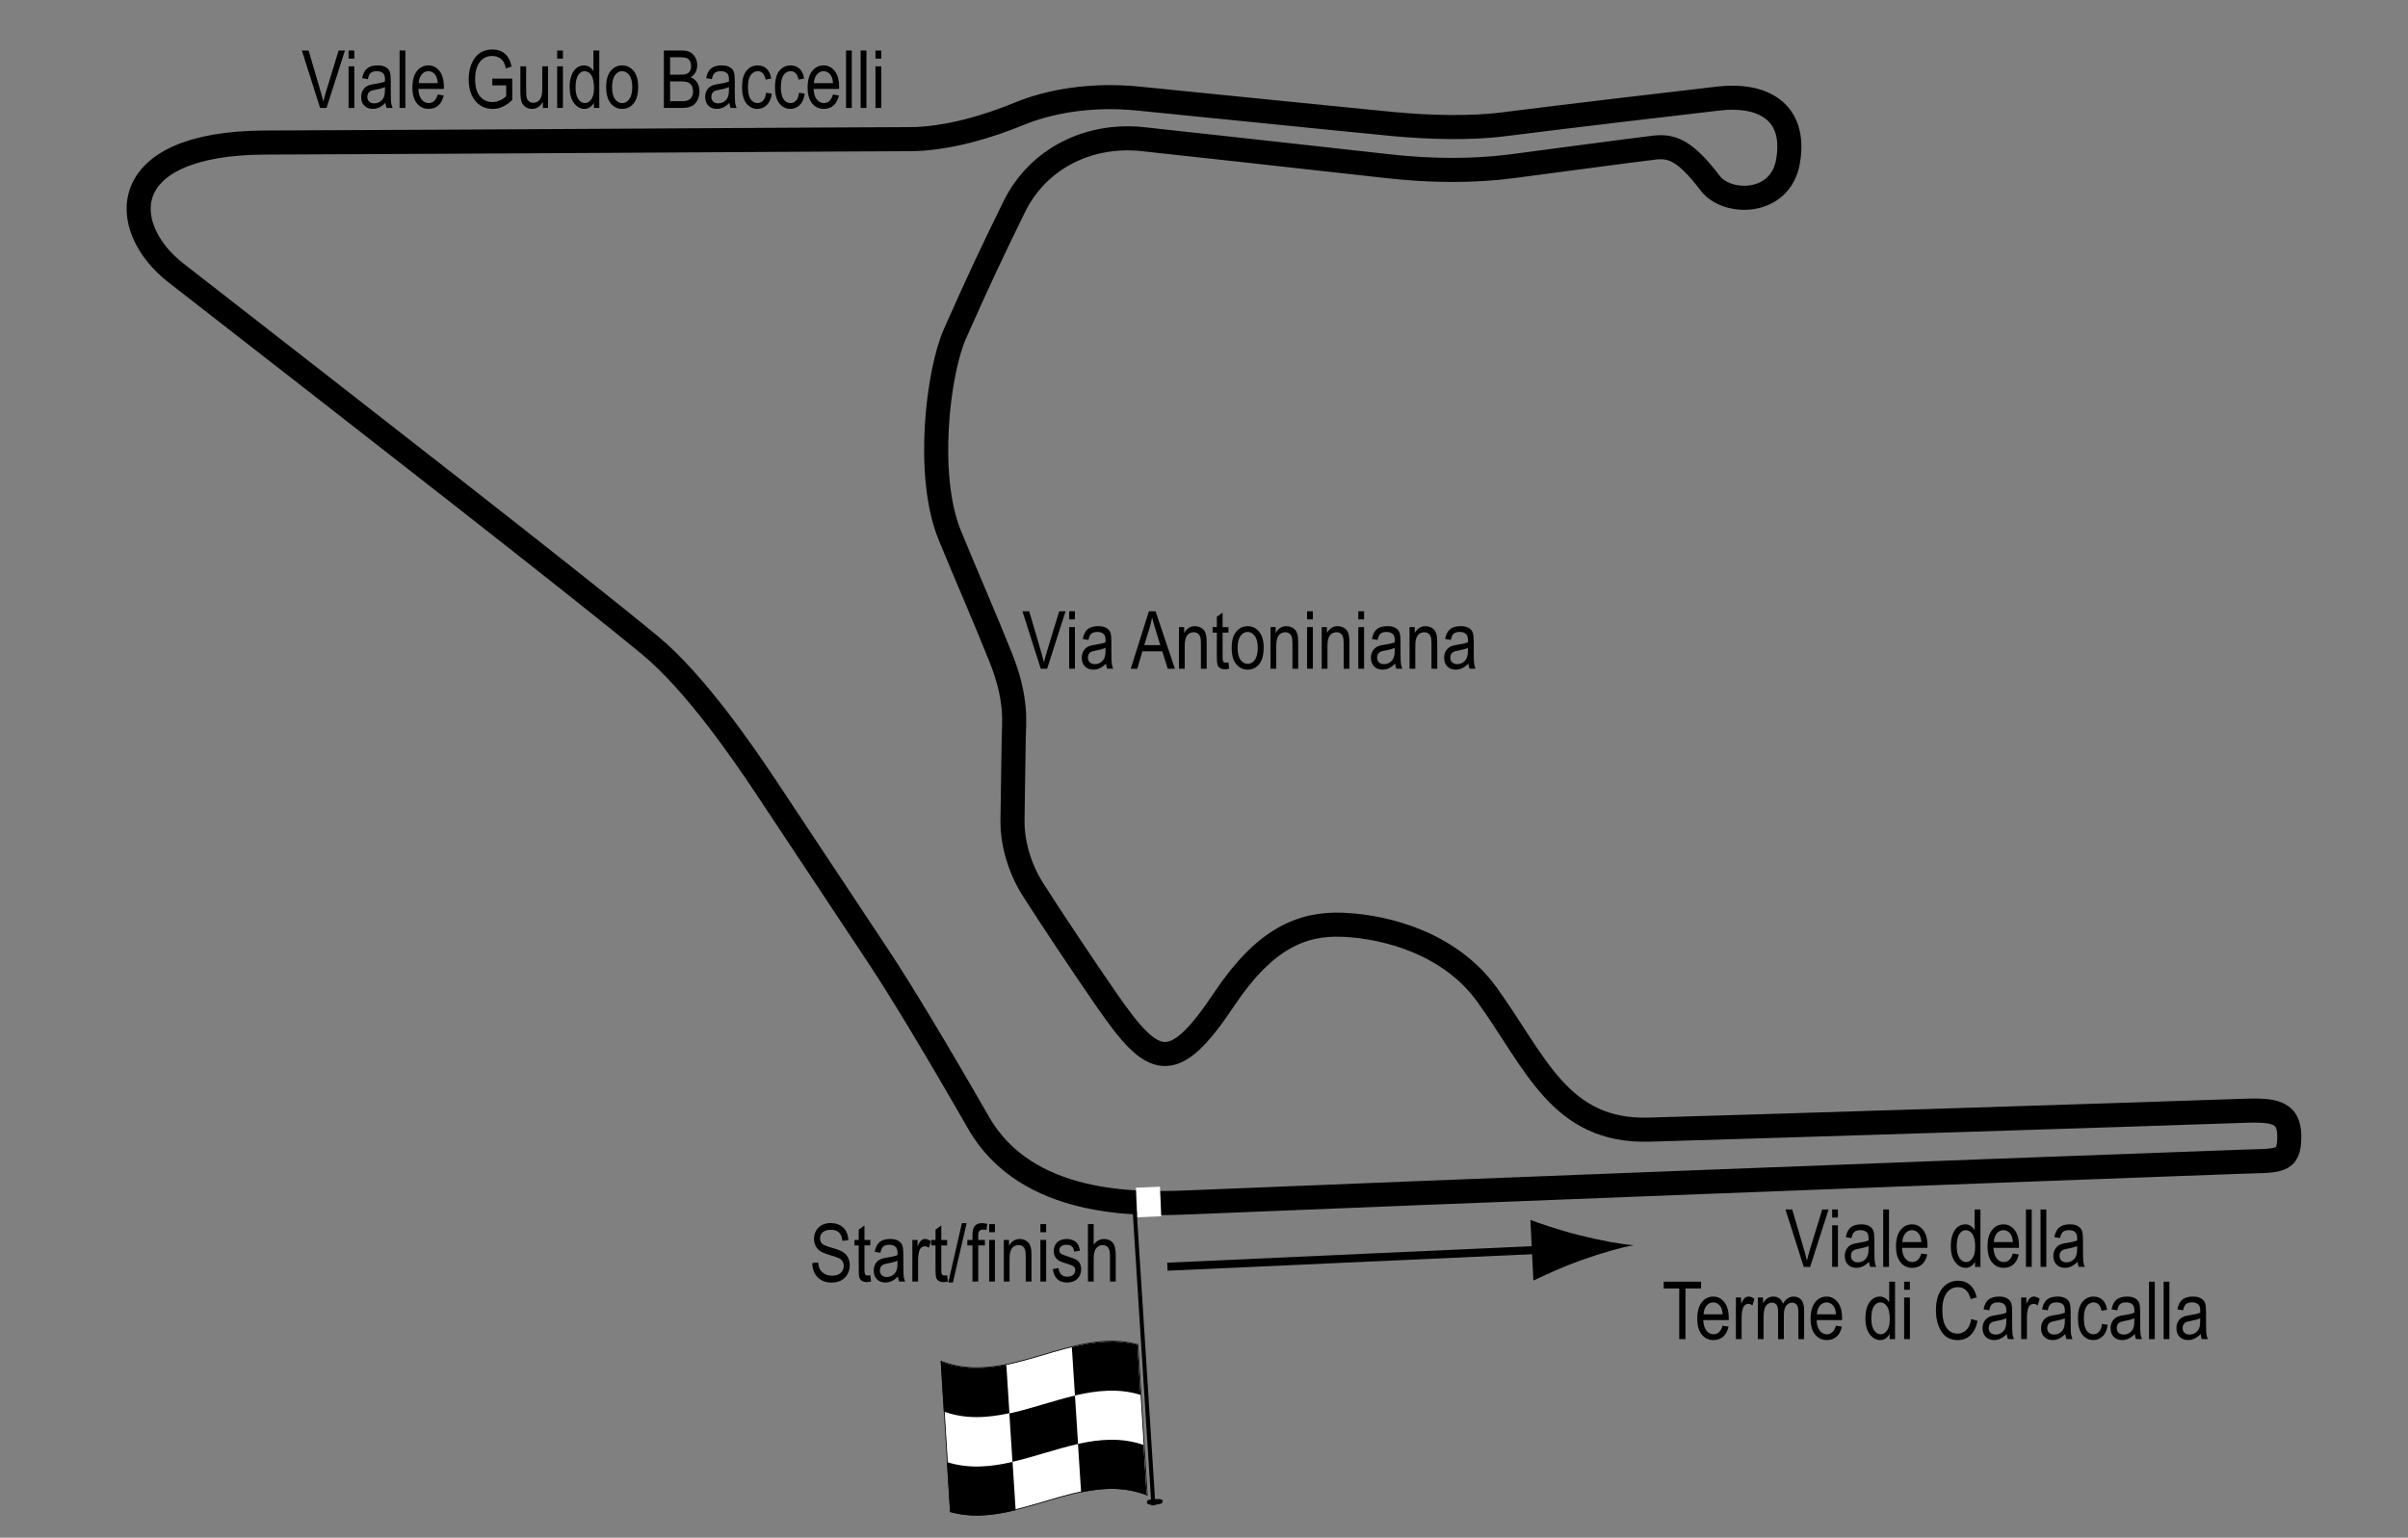 <?xml version="1.0" encoding="UTF-8"?> <!-- Generator: Adobe Illustrator 14.0.0, SVG Export Plug-In . SVG Version: 6.00 Build 43363) --> <svg xmlns="http://www.w3.org/2000/svg" xmlns:xlink="http://www.w3.org/1999/xlink" version="1.1" x="0px" y="0px" width="300px" height="191.602px" viewBox="0 0 300 191.602" xml:space="preserve"><rect x="0" y="0" width="300" height="191.602" fill="#808080" stroke="none"/> <g id="Circuit"> <path fill="none" stroke="#000000" stroke-width="3" d="M33.103,17.761c24.382-0.082,75.316-0.422,80.169-0.422 s10.126-1.688,13.713-3.165s8.756-2.493,14.768-1.898c12.295,1.216,21.232,2.153,31.646,3.165 c4.488,0.436,9.787,0.577,13.899,0.051c8.313-1.063,22.511-2.714,26.817-3.216c5.12-0.597,9.745,1.341,8.65,7.806 c-0.936,5.527-7.616,5.502-9.705,2.743c-3.138-4.145-4.825-4.679-6.962-4.43c-2.988,0.348-12.869,1.688-17.722,2.32 s-10.092,0.595-15.4,0c-8.116-0.91-26.364-2.925-30.591-3.375c-6.775-0.722-13.082,2.419-16.034,8.439 c-2.679,5.464-4.429,9.151-7.384,15.823c-2.113,4.771-3.677,17.701-0.633,25.105c2.275,5.536,4.213,9.911,6.329,15.19 c2.114,5.273,1.658,8.185,1.634,10.096c-0.063,4.938-0.125,6.813-0.157,10.369c-0.021,2.32,0.71,5.565,2.531,8.438 c2.063,3.255,6.563,10.005,9.283,13.924c5.738,8.269,8.143,9.413,14.558-0.211c5.063-7.595,9.704-9.494,14.768-9.283 c5.83,0.243,13.499,2.535,17.933,8.65c6.118,8.438,9.076,17.201,20.253,16.877c14.557-0.422,63.145-1.952,73.207-2.32 c4.216-0.154,6.54-0.211,6.54,3.165s-1.264,2.98-6.329,3.164c-37.211,1.352-98.648,3.727-131.013,5.063 c-6.135,0.253-19.955,0.543-25.95-9.916c-5.436-9.483-9.854-16.774-12.447-20.675c-2.864-4.309-11.426-17.246-14.135-21.308 c-2.599-3.897-8.681-12.831-14.346-17.511c-9.705-8.017-35.232-27.848-59.072-46.413C14.719,28.397,14.11,17.824,33.103,17.761z"></path> </g> <g id="Startline"> <line fill="none" stroke="#FFFFFF" stroke-width="3" x1="143.018" y1="147.93" x2="143.172" y2="151.617"></line> </g> <g id="Flag"> <g> <g> <path fill="#FFFFFF" stroke="#000000" stroke-width="0.1" d="M117.254,169.614c8.171,3.226,16.342-4.328,24.513-2.073 c0.387,6.225,0.773,12.471,1.16,18.742c-8.171-3.231-16.343,4.322-24.515,2.067C118.026,182.127,117.64,175.882,117.254,169.614z "></path> <path d="M134.3,179.915c2.724-0.604,5.448-0.814,8.172,0.13c0.129,2.085,0.258,4.172,0.388,6.262 c-2.724-1.057-5.448-0.922-8.172-0.358C134.558,183.936,134.429,181.925,134.3,179.915z"></path> <path d="M133.535,167.858c2.724-0.671,5.448-1.02,8.172-0.283c0.128,2.073,0.257,4.149,0.386,6.229 c-2.724-0.841-5.448-0.56-8.171,0.078C133.792,171.873,133.664,169.865,133.535,167.858z"></path> <path d="M125.75,176.119c2.725-0.591,5.449-1.587,8.174-2.225c0.128,2.009,0.257,4.019,0.386,6.029 c-2.724,0.602-5.449,1.598-8.173,2.226C126.008,180.139,125.879,178.129,125.75,176.119z"></path> <path d="M117.197,169.623c2.725,1.093,5.451,0.982,8.176,0.431c0.128,2.012,0.257,4.022,0.386,6.033 c-2.725,0.592-5.449,0.78-8.174-0.2C117.456,173.801,117.327,171.713,117.197,169.623z"></path> <path d="M117.974,182.179c2.725,0.87,5.449,0.608,8.174-0.021c0.129,2.009,0.258,4.018,0.387,6.025 c-2.724,0.661-5.449,0.99-8.173,0.224C118.232,186.334,118.104,184.258,117.974,182.179z"></path> </g> </g> <line fill="#FFFFFF" stroke="#000000" stroke-width="0.5" x1="143.695" y1="187.572" x2="141.363" y2="150.881"></line> <path d="M142.888,187.181c-0.013-0.194,0.058-0.333,0.937-0.39c0.879-0.054,1.012,0.07,1.028,0.264 c0.011,0.195-0.104,0.383-0.983,0.438C142.992,187.549,142.899,187.375,142.888,187.181z"></path> <g> <line fill="none" stroke="#000000" x1="145.437" y1="157.835" x2="193.388" y2="155.663"></line> <path d="M197,157.024c-2.439,0.868-4.016,1.637-5.962,2.532l-0.374-7.555c0.729,0.303,3.672,1.31,6.185,1.934 c2.692,0.671,5.124,1.102,6.69,1.222C201.991,155.428,199.611,156.094,197,157.024z"></path> </g> </g> <g id="Labels"> <g> <path d="M101.194,157.382l0.732-0.078c0.039,0.395,0.128,0.701,0.266,0.921c0.139,0.22,0.337,0.396,0.594,0.53 c0.257,0.133,0.547,0.199,0.869,0.199c0.462,0,0.821-0.112,1.076-0.338c0.256-0.227,0.384-0.52,0.384-0.88 c0-0.211-0.046-0.396-0.14-0.553c-0.092-0.157-0.232-0.286-0.42-0.388c-0.187-0.101-0.591-0.242-1.213-0.427 c-0.554-0.165-0.947-0.329-1.182-0.495s-0.417-0.377-0.547-0.633s-0.195-0.545-0.195-0.867c0-0.579,0.188-1.053,0.562-1.42 c0.374-0.368,0.879-0.553,1.514-0.553c0.437,0,0.817,0.087,1.146,0.26c0.326,0.172,0.58,0.42,0.762,0.742 c0.18,0.322,0.277,0.701,0.29,1.137l-0.747,0.068c-0.039-0.465-0.178-0.811-0.418-1.035c-0.238-0.225-0.575-0.336-1.008-0.336 c-0.439,0-0.774,0.098-1.006,0.295s-0.347,0.451-0.347,0.764c0,0.29,0.085,0.515,0.254,0.674c0.169,0.16,0.55,0.321,1.143,0.484 c0.579,0.16,0.985,0.3,1.22,0.418c0.358,0.183,0.628,0.423,0.811,0.721c0.183,0.297,0.274,0.652,0.274,1.065 c0,0.409-0.096,0.782-0.288,1.119s-0.453,0.593-0.783,0.769c-0.331,0.176-0.729,0.264-1.194,0.264 c-0.726,0-1.305-0.219-1.735-0.654C101.435,158.719,101.211,158.128,101.194,157.382z"></path> <path d="M108.426,158.902l0.098,0.775c-0.198,0.053-0.378,0.078-0.537,0.078c-0.251,0-0.452-0.049-0.605-0.148 s-0.258-0.235-0.315-0.408c-0.057-0.172-0.085-0.516-0.085-1.029v-2.984h-0.527v-0.684h0.527v-1.283l0.718-0.527v1.811h0.728 v0.684h-0.728v3.033c0,0.279,0.021,0.46,0.063,0.541c0.062,0.117,0.178,0.176,0.347,0.176 C108.189,158.935,108.296,158.924,108.426,158.902z"></path> <path d="M111.873,159.048c-0.241,0.25-0.491,0.439-0.752,0.566s-0.53,0.189-0.811,0.189c-0.442,0-0.796-0.133-1.06-0.4 c-0.264-0.267-0.396-0.626-0.396-1.078c0-0.3,0.062-0.565,0.186-0.797c0.124-0.23,0.293-0.411,0.508-0.541 c0.215-0.131,0.54-0.227,0.977-0.289c0.586-0.086,1.016-0.188,1.289-0.307l0.005-0.225c0-0.355-0.063-0.604-0.19-0.748 c-0.179-0.208-0.454-0.313-0.825-0.313c-0.335,0-0.586,0.07-0.752,0.209s-0.288,0.4-0.366,0.783l-0.708-0.117 c0.101-0.557,0.305-0.963,0.613-1.217c0.307-0.254,0.747-0.381,1.32-0.381c0.446,0,0.796,0.084,1.05,0.252 s0.414,0.375,0.481,0.623c0.066,0.247,0.1,0.608,0.1,1.084v1.172c0,0.82,0.016,1.336,0.047,1.55 c0.03,0.214,0.092,0.421,0.183,0.622h-0.752C111.944,159.508,111.896,159.295,111.873,159.048z M111.814,157.085 c-0.264,0.13-0.656,0.24-1.177,0.332c-0.303,0.052-0.515,0.111-0.635,0.178s-0.214,0.161-0.281,0.283 c-0.066,0.122-0.1,0.263-0.1,0.422c0,0.248,0.076,0.445,0.229,0.594s0.364,0.223,0.635,0.223c0.257,0,0.491-0.067,0.7-0.201 c0.211-0.133,0.367-0.311,0.472-0.534s0.156-0.548,0.156-0.974V157.085z"></path> <path d="M113.665,159.687v-5.186h0.649v0.787c0.166-0.365,0.318-0.607,0.456-0.726c0.139-0.118,0.294-0.179,0.467-0.179 c0.241,0,0.486,0.095,0.737,0.283l-0.244,0.816c-0.179-0.127-0.354-0.191-0.522-0.191c-0.153,0-0.293,0.055-0.42,0.162 s-0.217,0.257-0.269,0.449c-0.091,0.335-0.137,0.691-0.137,1.068v2.715H113.665z"></path> <path d="M117.996,158.902l0.098,0.775c-0.198,0.053-0.378,0.078-0.537,0.078c-0.251,0-0.452-0.049-0.605-0.148 s-0.258-0.235-0.315-0.408c-0.057-0.172-0.085-0.516-0.085-1.029v-2.984h-0.527v-0.684h0.527v-1.283l0.718-0.527v1.811h0.728 v0.684h-0.728v3.033c0,0.279,0.021,0.46,0.063,0.541c0.062,0.117,0.178,0.176,0.347,0.176 C117.76,158.935,117.866,158.924,117.996,158.902z"></path> <path d="M118.139,159.804l1.7-7.396h0.586l-1.705,7.396H118.139z"></path> <path d="M121.155,159.687v-4.502h-0.64v-0.684h0.64v-0.551c0-0.407,0.042-0.713,0.127-0.916s0.215-0.359,0.39-0.467 s0.394-0.16,0.658-0.16c0.206,0,0.431,0.03,0.676,0.092l-0.107,0.762c-0.149-0.032-0.291-0.049-0.425-0.049 c-0.215,0-0.369,0.057-0.461,0.169c-0.094,0.112-0.14,0.326-0.14,0.642v0.479h0.83v0.684h-0.83v4.502H121.155z"></path> <path d="M123.235,153.541v-1.012h0.718v1.012H123.235z M123.235,159.687v-5.186h0.718v5.186H123.235z"></path> <path d="M125.057,159.687v-5.186h0.649v0.732c0.156-0.284,0.347-0.497,0.572-0.638c0.227-0.142,0.485-0.212,0.778-0.212 c0.227,0,0.438,0.045,0.631,0.135s0.35,0.207,0.468,0.352c0.119,0.145,0.207,0.333,0.266,0.564 c0.059,0.23,0.088,0.586,0.088,1.064v3.188h-0.718v-3.157c0-0.382-0.032-0.659-0.098-0.836c-0.065-0.176-0.167-0.312-0.306-0.408 c-0.138-0.097-0.298-0.144-0.48-0.144c-0.345,0-0.62,0.129-0.825,0.386s-0.308,0.698-0.308,1.325v2.834H125.057z"></path> <path d="M129.617,153.541v-1.012h0.718v1.012H129.617z M129.617,159.687v-5.186h0.718v5.186H129.617z"></path> <path d="M131.16,158.134l0.718-0.137c0.042,0.367,0.157,0.639,0.346,0.816c0.188,0.18,0.438,0.268,0.75,0.268 c0.313,0,0.554-0.076,0.724-0.231c0.171-0.155,0.256-0.351,0.256-0.589c0-0.205-0.073-0.364-0.22-0.479 c-0.101-0.078-0.345-0.176-0.732-0.293c-0.56-0.172-0.935-0.318-1.123-0.439c-0.188-0.12-0.335-0.281-0.439-0.482 c-0.104-0.202-0.156-0.432-0.156-0.689c0-0.442,0.142-0.802,0.425-1.078c0.283-0.277,0.676-0.416,1.177-0.416 c0.315,0,0.594,0.058,0.832,0.172c0.24,0.113,0.423,0.267,0.55,0.459c0.127,0.191,0.215,0.467,0.264,0.824l-0.703,0.117 c-0.065-0.566-0.373-0.85-0.923-0.85c-0.313,0-0.545,0.063-0.698,0.188s-0.229,0.285-0.229,0.479c0,0.191,0.073,0.343,0.22,0.453 c0.089,0.064,0.35,0.168,0.783,0.311c0.597,0.189,0.982,0.341,1.157,0.453s0.312,0.266,0.409,0.46 c0.097,0.194,0.146,0.425,0.146,0.692c0,0.495-0.157,0.896-0.471,1.203c-0.314,0.307-0.743,0.459-1.287,0.459 C131.914,159.804,131.323,159.248,131.16,158.134z"></path> <path d="M135.54,159.687v-7.158h0.718v2.568c0.169-0.237,0.36-0.416,0.573-0.534c0.214-0.118,0.449-0.179,0.706-0.179 c0.452,0,0.81,0.145,1.071,0.433c0.263,0.288,0.394,0.816,0.394,1.585v3.285h-0.718v-3.285c0-0.449-0.08-0.771-0.239-0.967 s-0.379-0.293-0.659-0.293c-0.313,0-0.578,0.125-0.799,0.375c-0.219,0.251-0.329,0.695-0.329,1.334v2.836H135.54z"></path> </g> <g> <path d="M224.719,157.861l-2.278-7.158h0.84l1.53,5.199c0.117,0.404,0.22,0.795,0.308,1.172c0.092-0.394,0.196-0.784,0.313-1.172 l1.589-5.199h0.791l-2.294,7.158H224.719z"></path> <path d="M228.261,151.712v-1.01h0.718v1.01H228.261z M228.261,157.861v-5.186h0.718v5.186H228.261z"></path> <path d="M232.851,157.22c-0.241,0.251-0.491,0.439-0.752,0.566s-0.53,0.191-0.811,0.191c-0.442,0-0.796-0.134-1.06-0.4 c-0.264-0.268-0.396-0.627-0.396-1.08c0-0.299,0.062-0.564,0.186-0.795c0.124-0.231,0.293-0.412,0.508-0.543 c0.215-0.13,0.54-0.226,0.977-0.287c0.586-0.086,1.016-0.189,1.289-0.309l0.005-0.225c0-0.354-0.063-0.604-0.19-0.746 c-0.179-0.209-0.454-0.313-0.825-0.313c-0.335,0-0.586,0.068-0.752,0.208s-0.288,0.399-0.366,0.782l-0.708-0.117 c0.101-0.557,0.306-0.961,0.612-1.215c0.309-0.254,0.748-0.381,1.321-0.381c0.446,0,0.796,0.084,1.05,0.251 s0.414,0.375,0.48,0.622c0.067,0.248,0.101,0.609,0.101,1.084v1.172c0,0.82,0.016,1.338,0.046,1.551 c0.031,0.213,0.093,0.421,0.184,0.623h-0.752C232.922,157.681,232.874,157.468,232.851,157.22z M232.792,155.257 c-0.264,0.131-0.656,0.241-1.177,0.332c-0.303,0.053-0.515,0.111-0.635,0.179s-0.214,0.161-0.28,0.283 c-0.067,0.122-0.101,0.263-0.101,0.423c0,0.247,0.076,0.445,0.229,0.593s0.364,0.222,0.635,0.222c0.257,0,0.49-0.066,0.701-0.199 c0.209-0.134,0.366-0.313,0.471-0.535s0.156-0.548,0.156-0.975V155.257z"></path> <path d="M234.619,157.861v-7.158h0.718v7.158H234.619z"></path> <path d="M239.37,156.191l0.742,0.111c-0.124,0.554-0.348,0.971-0.671,1.253c-0.324,0.282-0.726,0.423-1.204,0.423 c-0.603,0-1.09-0.229-1.462-0.687c-0.373-0.458-0.56-1.117-0.56-1.979c0-0.896,0.188-1.578,0.563-2.049 c0.377-0.471,0.853-0.705,1.429-0.705c0.55,0,1.009,0.23,1.377,0.693c0.368,0.462,0.552,1.131,0.552,2.006l-0.005,0.234h-3.174 c0.029,0.583,0.164,1.022,0.405,1.318c0.241,0.297,0.534,0.445,0.879,0.445C238.782,157.255,239.158,156.9,239.37,156.191z M237.001,154.769h2.373c-0.032-0.449-0.129-0.784-0.288-1.006c-0.231-0.322-0.525-0.482-0.884-0.482 c-0.322,0-0.598,0.134-0.825,0.402S237.024,154.314,237.001,154.769z"></path> <path d="M246.059,157.861v-0.654c-0.13,0.25-0.298,0.441-0.503,0.573s-0.427,0.198-0.664,0.198c-0.501,0-0.936-0.237-1.301-0.711 c-0.367-0.474-0.55-1.141-0.55-2c0-0.589,0.081-1.088,0.244-1.498c0.162-0.41,0.379-0.715,0.65-0.914 c0.271-0.198,0.573-0.297,0.904-0.297c0.237,0,0.457,0.063,0.66,0.188s0.372,0.301,0.505,0.525v-2.568h0.728v7.158H246.059z M243.779,155.273c0,0.67,0.116,1.168,0.35,1.494c0.232,0.325,0.504,0.488,0.813,0.488c0.306,0,0.571-0.156,0.796-0.469 s0.337-0.785,0.337-1.416c0-0.727-0.112-1.256-0.337-1.59s-0.508-0.5-0.85-0.5c-0.304,0-0.563,0.16-0.782,0.48 C243.888,154.082,243.779,154.585,243.779,155.273z"></path> <path d="M250.771,156.191l0.742,0.111c-0.124,0.554-0.348,0.971-0.672,1.253c-0.323,0.282-0.725,0.423-1.203,0.423 c-0.603,0-1.09-0.229-1.463-0.687c-0.372-0.458-0.559-1.117-0.559-1.979c0-0.896,0.188-1.578,0.564-2.049 c0.375-0.471,0.852-0.705,1.428-0.705c0.55,0,1.009,0.23,1.377,0.693c0.368,0.462,0.552,1.131,0.552,2.006l-0.005,0.234h-3.174 c0.029,0.583,0.164,1.022,0.405,1.318c0.241,0.297,0.534,0.445,0.879,0.445C250.183,157.255,250.559,156.9,250.771,156.191z M248.403,154.769h2.373c-0.032-0.449-0.129-0.784-0.288-1.006c-0.231-0.322-0.525-0.482-0.884-0.482 c-0.322,0-0.598,0.134-0.825,0.402S248.425,154.314,248.403,154.769z"></path> <path d="M252.402,157.861v-7.158h0.718v7.158H252.402z"></path> <path d="M254.223,157.861v-7.158h0.718v7.158H254.223z"></path> <path d="M258.837,157.22c-0.241,0.251-0.491,0.439-0.752,0.566s-0.53,0.191-0.811,0.191c-0.442,0-0.796-0.134-1.06-0.4 c-0.264-0.268-0.396-0.627-0.396-1.08c0-0.299,0.062-0.564,0.186-0.795c0.124-0.231,0.293-0.412,0.508-0.543 c0.215-0.13,0.54-0.226,0.977-0.287c0.586-0.086,1.016-0.189,1.289-0.309l0.005-0.225c0-0.354-0.063-0.604-0.19-0.746 c-0.179-0.209-0.454-0.313-0.825-0.313c-0.335,0-0.586,0.068-0.752,0.208s-0.288,0.399-0.366,0.782l-0.708-0.117 c0.101-0.557,0.306-0.961,0.612-1.215c0.309-0.254,0.748-0.381,1.321-0.381c0.446,0,0.796,0.084,1.05,0.251 s0.414,0.375,0.48,0.622c0.067,0.248,0.101,0.609,0.101,1.084v1.172c0,0.82,0.016,1.338,0.046,1.551 c0.031,0.213,0.093,0.421,0.184,0.623h-0.752C258.909,157.681,258.86,157.468,258.837,157.22z M258.779,155.257 c-0.264,0.131-0.656,0.241-1.177,0.332c-0.303,0.053-0.515,0.111-0.635,0.179s-0.214,0.161-0.28,0.283 c-0.067,0.122-0.101,0.263-0.101,0.423c0,0.247,0.076,0.445,0.229,0.593s0.364,0.222,0.635,0.222c0.257,0,0.49-0.066,0.701-0.199 c0.209-0.134,0.366-0.313,0.471-0.535s0.156-0.548,0.156-0.975V155.257z"></path> <path d="M209.208,166.861v-6.314h-1.934v-0.844h4.653v0.844h-1.943v6.314H209.208z"></path> <path d="M214.609,165.191l0.742,0.111c-0.124,0.554-0.348,0.971-0.672,1.253c-0.323,0.282-0.725,0.423-1.203,0.423 c-0.603,0-1.09-0.229-1.463-0.687c-0.372-0.458-0.559-1.117-0.559-1.979c0-0.896,0.188-1.578,0.564-2.049 c0.375-0.471,0.852-0.705,1.428-0.705c0.55,0,1.009,0.23,1.377,0.693c0.368,0.462,0.552,1.131,0.552,2.006l-0.005,0.234h-3.174 c0.029,0.583,0.164,1.022,0.405,1.318c0.241,0.297,0.534,0.445,0.879,0.445C214.021,166.255,214.397,165.9,214.609,165.191z M212.241,163.769h2.373c-0.032-0.449-0.129-0.784-0.288-1.006c-0.231-0.322-0.525-0.482-0.884-0.482 c-0.322,0-0.598,0.134-0.825,0.402S212.263,163.314,212.241,163.769z"></path> <path d="M216.264,166.861v-5.186h0.649v0.785c0.166-0.364,0.318-0.605,0.457-0.725c0.138-0.119,0.293-0.178,0.466-0.178 c0.241,0,0.486,0.094,0.737,0.283l-0.244,0.814c-0.179-0.127-0.354-0.189-0.522-0.189c-0.153,0-0.293,0.053-0.42,0.16 s-0.217,0.258-0.269,0.449c-0.091,0.336-0.137,0.692-0.137,1.07v2.715H216.264z"></path> <path d="M218.999,166.861v-5.186h0.645v0.723c0.143-0.27,0.326-0.477,0.551-0.621c0.225-0.146,0.47-0.219,0.736-0.219 c0.299,0,0.552,0.076,0.758,0.23s0.354,0.378,0.441,0.672c0.17-0.301,0.365-0.526,0.585-0.677 c0.221-0.151,0.465-0.226,0.732-0.226c0.408,0,0.73,0.138,0.966,0.414c0.235,0.277,0.353,0.72,0.353,1.328v3.561h-0.718v-3.271 c0-0.372-0.027-0.635-0.081-0.79c-0.054-0.154-0.142-0.273-0.263-0.359c-0.121-0.084-0.257-0.127-0.407-0.127 c-0.312,0-0.564,0.123-0.761,0.369s-0.295,0.633-0.295,1.161v3.017h-0.718v-3.373c0-0.43-0.066-0.733-0.197-0.909 c-0.133-0.177-0.313-0.265-0.545-0.265c-0.329,0-0.588,0.133-0.779,0.398c-0.189,0.266-0.285,0.75-0.285,1.455v2.693H218.999z"></path> <path d="M228.73,165.191l0.742,0.111c-0.124,0.554-0.348,0.971-0.672,1.253c-0.323,0.282-0.725,0.423-1.203,0.423 c-0.603,0-1.09-0.229-1.463-0.687c-0.372-0.458-0.559-1.117-0.559-1.979c0-0.896,0.188-1.578,0.564-2.049 c0.375-0.471,0.852-0.705,1.428-0.705c0.55,0,1.009,0.23,1.377,0.693c0.368,0.462,0.552,1.131,0.552,2.006l-0.005,0.234h-3.174 c0.029,0.583,0.164,1.022,0.405,1.318c0.241,0.297,0.534,0.445,0.879,0.445C228.142,166.255,228.518,165.9,228.73,165.191z M226.362,163.769h2.373c-0.032-0.449-0.129-0.784-0.288-1.006c-0.231-0.322-0.525-0.482-0.884-0.482 c-0.322,0-0.598,0.134-0.825,0.402S226.384,163.314,226.362,163.769z"></path> <path d="M235.419,166.861v-0.654c-0.13,0.25-0.298,0.441-0.503,0.573s-0.427,0.198-0.664,0.198c-0.501,0-0.935-0.237-1.302-0.711 c-0.365-0.474-0.549-1.141-0.549-2c0-0.589,0.081-1.088,0.244-1.498c0.162-0.41,0.379-0.715,0.65-0.914 c0.271-0.198,0.572-0.297,0.904-0.297c0.237,0,0.457,0.063,0.66,0.188s0.372,0.301,0.505,0.525v-2.568h0.728v7.158H235.419z M233.139,164.273c0,0.67,0.116,1.168,0.35,1.494c0.232,0.325,0.504,0.488,0.813,0.488c0.306,0,0.571-0.156,0.796-0.469 s0.337-0.785,0.337-1.416c0-0.727-0.112-1.256-0.337-1.59s-0.508-0.5-0.85-0.5c-0.304,0-0.563,0.16-0.782,0.48 C233.249,163.082,233.139,163.585,233.139,164.273z"></path> <path d="M237.226,160.712v-1.01h0.718v1.01H237.226z M237.226,166.861v-5.186h0.718v5.186H237.226z"></path> <path d="M245.595,164.351l0.781,0.238c-0.173,0.805-0.475,1.404-0.906,1.8c-0.431,0.396-0.956,0.593-1.574,0.593 c-0.544,0-1.008-0.133-1.395-0.397c-0.385-0.266-0.701-0.691-0.947-1.278c-0.245-0.586-0.368-1.278-0.368-2.076 c0-0.788,0.123-1.455,0.369-2.001s0.579-0.958,0.999-1.235c0.421-0.279,0.89-0.418,1.408-0.418c0.566,0,1.054,0.176,1.461,0.527 c0.407,0.354,0.692,0.87,0.855,1.553l-0.762,0.219c-0.261-0.992-0.784-1.488-1.569-1.488c-0.392,0-0.73,0.1-1.018,0.301 c-0.286,0.199-0.516,0.512-0.687,0.936s-0.257,0.959-0.257,1.607c0,0.98,0.173,1.717,0.518,2.207s0.804,0.734,1.377,0.734 c0.423,0,0.788-0.15,1.097-0.451C245.285,165.419,245.491,164.962,245.595,164.351z"></path> <path d="M250.014,166.22c-0.241,0.251-0.491,0.439-0.752,0.566s-0.53,0.191-0.811,0.191c-0.442,0-0.796-0.134-1.06-0.4 c-0.264-0.268-0.396-0.627-0.396-1.08c0-0.299,0.062-0.564,0.186-0.795c0.124-0.231,0.293-0.412,0.508-0.543 c0.215-0.13,0.54-0.226,0.977-0.287c0.586-0.086,1.016-0.189,1.289-0.309l0.005-0.225c0-0.354-0.063-0.604-0.19-0.746 c-0.179-0.209-0.454-0.313-0.825-0.313c-0.335,0-0.586,0.068-0.752,0.208s-0.288,0.399-0.366,0.782l-0.708-0.117 c0.101-0.557,0.305-0.961,0.613-1.215c0.307-0.254,0.747-0.381,1.32-0.381c0.446,0,0.796,0.084,1.05,0.251 s0.414,0.375,0.481,0.622c0.066,0.248,0.1,0.609,0.1,1.084v1.172c0,0.82,0.016,1.338,0.047,1.551 c0.03,0.213,0.092,0.421,0.183,0.623h-0.752C250.085,166.681,250.037,166.468,250.014,166.22z M249.956,164.257 c-0.264,0.131-0.656,0.241-1.177,0.332c-0.303,0.053-0.515,0.111-0.635,0.179s-0.214,0.161-0.281,0.283 c-0.066,0.122-0.1,0.263-0.1,0.423c0,0.247,0.076,0.445,0.229,0.593s0.364,0.222,0.635,0.222c0.257,0,0.491-0.066,0.7-0.199 c0.211-0.134,0.367-0.313,0.472-0.535s0.156-0.548,0.156-0.975V164.257z"></path> <path d="M251.806,166.861v-5.186h0.649v0.785c0.166-0.364,0.318-0.605,0.456-0.725c0.139-0.119,0.294-0.178,0.467-0.178 c0.241,0,0.486,0.094,0.737,0.283l-0.244,0.814c-0.179-0.127-0.354-0.189-0.522-0.189c-0.153,0-0.293,0.053-0.42,0.16 s-0.217,0.258-0.269,0.449c-0.091,0.336-0.137,0.692-0.137,1.07v2.715H251.806z"></path> <path d="M257.304,166.22c-0.241,0.251-0.491,0.439-0.752,0.566s-0.53,0.191-0.811,0.191c-0.442,0-0.796-0.134-1.06-0.4 c-0.264-0.268-0.396-0.627-0.396-1.08c0-0.299,0.062-0.564,0.186-0.795c0.124-0.231,0.293-0.412,0.508-0.543 c0.215-0.13,0.54-0.226,0.977-0.287c0.586-0.086,1.016-0.189,1.289-0.309l0.005-0.225c0-0.354-0.063-0.604-0.19-0.746 c-0.179-0.209-0.454-0.313-0.825-0.313c-0.335,0-0.586,0.068-0.752,0.208s-0.288,0.399-0.366,0.782l-0.708-0.117 c0.101-0.557,0.306-0.961,0.612-1.215c0.309-0.254,0.748-0.381,1.321-0.381c0.446,0,0.796,0.084,1.05,0.251 s0.414,0.375,0.48,0.622c0.067,0.248,0.101,0.609,0.101,1.084v1.172c0,0.82,0.016,1.338,0.046,1.551 c0.031,0.213,0.093,0.421,0.184,0.623h-0.752C257.375,166.681,257.327,166.468,257.304,166.22z M257.246,164.257 c-0.264,0.131-0.656,0.241-1.177,0.332c-0.303,0.053-0.515,0.111-0.635,0.179s-0.214,0.161-0.28,0.283 c-0.067,0.122-0.101,0.263-0.101,0.423c0,0.247,0.076,0.445,0.229,0.593s0.364,0.222,0.635,0.222c0.257,0,0.49-0.066,0.701-0.199 c0.209-0.134,0.366-0.313,0.471-0.535s0.156-0.548,0.156-0.975V164.257z"></path> <path d="M261.879,164.96l0.708,0.113c-0.081,0.618-0.285,1.09-0.613,1.416c-0.326,0.325-0.72,0.488-1.179,0.488 c-0.557,0-1.015-0.229-1.374-0.687c-0.36-0.458-0.54-1.134-0.54-2.028c0-0.902,0.182-1.578,0.544-2.029 c0.363-0.451,0.83-0.676,1.399-0.676c0.439,0,0.81,0.137,1.11,0.41c0.302,0.273,0.494,0.684,0.579,1.23l-0.698,0.127 c-0.068-0.351-0.188-0.611-0.356-0.785s-0.373-0.26-0.61-0.26c-0.354,0-0.648,0.156-0.881,0.471 c-0.233,0.314-0.35,0.813-0.35,1.496c0,0.707,0.111,1.218,0.334,1.533c0.224,0.316,0.509,0.475,0.857,0.475 c0.273,0,0.507-0.105,0.701-0.315C261.705,165.73,261.828,165.404,261.879,164.96z"></path> <path d="M265.966,166.22c-0.241,0.251-0.491,0.439-0.752,0.566s-0.53,0.191-0.811,0.191c-0.442,0-0.796-0.134-1.06-0.4 c-0.264-0.268-0.396-0.627-0.396-1.08c0-0.299,0.062-0.564,0.186-0.795c0.124-0.231,0.293-0.412,0.508-0.543 c0.215-0.13,0.54-0.226,0.977-0.287c0.586-0.086,1.016-0.189,1.289-0.309l0.005-0.225c0-0.354-0.063-0.604-0.19-0.746 c-0.179-0.209-0.454-0.313-0.825-0.313c-0.335,0-0.586,0.068-0.752,0.208s-0.288,0.399-0.366,0.782l-0.708-0.117 c0.101-0.557,0.306-0.961,0.612-1.215c0.309-0.254,0.748-0.381,1.321-0.381c0.446,0,0.796,0.084,1.05,0.251 s0.414,0.375,0.48,0.622c0.067,0.248,0.101,0.609,0.101,1.084v1.172c0,0.82,0.016,1.338,0.046,1.551 c0.031,0.213,0.093,0.421,0.184,0.623h-0.752C266.038,166.681,265.989,166.468,265.966,166.22z M265.908,164.257 c-0.264,0.131-0.656,0.241-1.177,0.332c-0.303,0.053-0.515,0.111-0.635,0.179s-0.214,0.161-0.28,0.283 c-0.067,0.122-0.101,0.263-0.101,0.423c0,0.247,0.076,0.445,0.229,0.593s0.364,0.222,0.635,0.222c0.257,0,0.49-0.066,0.701-0.199 c0.209-0.134,0.366-0.313,0.471-0.535s0.156-0.548,0.156-0.975V164.257z"></path> <path d="M267.734,166.861v-7.158h0.718v7.158H267.734z"></path> <path d="M269.555,166.861v-7.158h0.718v7.158H269.555z"></path> <path d="M274.169,166.22c-0.241,0.251-0.491,0.439-0.752,0.566s-0.53,0.191-0.811,0.191c-0.442,0-0.796-0.134-1.06-0.4 c-0.264-0.268-0.396-0.627-0.396-1.08c0-0.299,0.062-0.564,0.186-0.795c0.124-0.231,0.293-0.412,0.508-0.543 c0.215-0.13,0.54-0.226,0.977-0.287c0.586-0.086,1.016-0.189,1.289-0.309l0.005-0.225c0-0.354-0.063-0.604-0.19-0.746 c-0.179-0.209-0.454-0.313-0.825-0.313c-0.335,0-0.586,0.068-0.752,0.208s-0.288,0.399-0.366,0.782l-0.708-0.117 c0.101-0.557,0.306-0.961,0.612-1.215c0.309-0.254,0.748-0.381,1.321-0.381c0.446,0,0.796,0.084,1.05,0.251 s0.414,0.375,0.48,0.622c0.067,0.248,0.101,0.609,0.101,1.084v1.172c0,0.82,0.016,1.338,0.046,1.551 c0.031,0.213,0.093,0.421,0.184,0.623h-0.752C274.241,166.681,274.192,166.468,274.169,166.22z M274.111,164.257 c-0.264,0.131-0.656,0.241-1.177,0.332c-0.303,0.053-0.515,0.111-0.635,0.179s-0.214,0.161-0.28,0.283 c-0.067,0.122-0.101,0.263-0.101,0.423c0,0.247,0.076,0.445,0.229,0.593s0.364,0.222,0.635,0.222c0.257,0,0.49-0.066,0.701-0.199 c0.209-0.134,0.366-0.313,0.471-0.535s0.156-0.548,0.156-0.975V164.257z"></path> </g> <g> <path d="M39.884,13.451l-2.278-7.158h0.84l1.53,5.2c0.117,0.404,0.22,0.794,0.308,1.172c0.092-0.394,0.196-0.785,0.313-1.172 l1.589-5.2h0.791l-2.294,7.158H39.884z"></path> <path d="M43.426,7.304V6.293h0.718v1.011H43.426z M43.426,13.451V8.266h0.718v5.186H43.426z"></path> <path d="M48.016,12.812c-0.241,0.25-0.491,0.439-0.752,0.566s-0.53,0.19-0.811,0.19c-0.442,0-0.796-0.133-1.06-0.4 s-0.396-0.626-0.396-1.079c0-0.299,0.062-0.565,0.186-0.796s0.293-0.412,0.508-0.542s0.54-0.226,0.977-0.288 c0.586-0.086,1.016-0.188,1.289-0.308l0.005-0.225c0-0.355-0.063-0.604-0.19-0.747c-0.179-0.208-0.454-0.313-0.825-0.313 c-0.335,0-0.586,0.069-0.752,0.208s-0.288,0.4-0.366,0.783l-0.708-0.117c0.101-0.557,0.306-0.962,0.612-1.216 c0.309-0.254,0.748-0.381,1.321-0.381c0.446,0,0.796,0.084,1.05,0.251s0.414,0.375,0.48,0.623 c0.067,0.248,0.101,0.609,0.101,1.084v1.172c0,0.82,0.016,1.337,0.046,1.55c0.031,0.213,0.093,0.421,0.184,0.623h-0.752 C48.087,13.272,48.039,13.059,48.016,12.812z M47.958,10.849c-0.264,0.13-0.656,0.241-1.177,0.332 c-0.303,0.052-0.515,0.111-0.635,0.178s-0.214,0.161-0.28,0.283c-0.067,0.122-0.101,0.263-0.101,0.422 c0,0.248,0.076,0.445,0.229,0.593s0.364,0.222,0.635,0.222c0.257,0,0.49-0.067,0.701-0.2c0.209-0.133,0.366-0.312,0.471-0.535 s0.156-0.548,0.156-0.974V10.849z"></path> <path d="M49.784,13.451V6.293h0.718v7.158H49.784z"></path> <path d="M54.535,11.781l0.742,0.112c-0.124,0.553-0.348,0.971-0.671,1.252c-0.324,0.282-0.726,0.422-1.204,0.422 c-0.603,0-1.09-0.229-1.462-0.686c-0.373-0.458-0.56-1.117-0.56-1.98c0-0.895,0.188-1.578,0.563-2.048 c0.377-0.47,0.853-0.706,1.429-0.706c0.55,0,1.009,0.231,1.377,0.693s0.552,1.131,0.552,2.007l-0.005,0.234h-3.174 c0.029,0.583,0.164,1.022,0.405,1.318s0.534,0.444,0.879,0.444C53.947,12.846,54.323,12.491,54.535,11.781z M52.167,10.36h2.373 c-0.032-0.449-0.129-0.785-0.288-1.006c-0.231-0.322-0.525-0.483-0.884-0.483c-0.322,0-0.598,0.134-0.825,0.403 S52.189,9.905,52.167,10.36z"></path> <path d="M61.336,10.644V9.799l2.485-0.005v2.661c-0.381,0.371-0.774,0.65-1.182,0.837s-0.825,0.281-1.255,0.281 c-0.573,0-1.084-0.143-1.533-0.43c-0.449-0.287-0.805-0.706-1.066-1.256c-0.263-0.551-0.394-1.212-0.394-1.984 c0-0.782,0.132-1.462,0.396-2.042c0.264-0.58,0.608-1.007,1.035-1.282c0.427-0.275,0.931-0.413,1.514-0.413 c0.43,0,0.806,0.08,1.128,0.239s0.588,0.386,0.796,0.679s0.364,0.695,0.469,1.206l-0.698,0.234 c-0.095-0.404-0.213-0.706-0.356-0.906s-0.332-0.357-0.566-0.471s-0.498-0.171-0.791-0.171c-0.427,0-0.793,0.104-1.102,0.311 c-0.307,0.207-0.555,0.528-0.742,0.965c-0.187,0.437-0.28,0.969-0.28,1.598c0,0.958,0.2,1.675,0.601,2.153 c0.4,0.477,0.921,0.716,1.563,0.716c0.306,0,0.619-0.073,0.939-0.22c0.321-0.146,0.576-0.321,0.765-0.522v-1.333H61.336z"></path> <path d="M67.635,13.451v-0.762c-0.166,0.293-0.361,0.513-0.586,0.659s-0.479,0.22-0.762,0.22c-0.335,0-0.622-0.09-0.859-0.271 s-0.396-0.409-0.477-0.686c-0.079-0.277-0.119-0.654-0.119-1.133V8.266h0.718v2.876c0,0.534,0.026,0.891,0.081,1.072 c0.053,0.181,0.152,0.326,0.297,0.435c0.146,0.109,0.311,0.164,0.496,0.164c0.345,0,0.628-0.142,0.85-0.425 c0.188-0.244,0.283-0.692,0.283-1.343V8.266h0.723v5.186H67.635z"></path> <path d="M69.413,7.304V6.293h0.718v1.011H69.413z M69.413,13.451V8.266h0.718v5.186H69.413z"></path> <path d="M73.988,13.451v-0.654c-0.13,0.25-0.298,0.442-0.503,0.574s-0.427,0.198-0.664,0.198c-0.501,0-0.936-0.237-1.301-0.71 c-0.367-0.474-0.55-1.14-0.55-2c0-0.589,0.081-1.089,0.244-1.499c0.162-0.41,0.379-0.714,0.65-0.913s0.573-0.298,0.904-0.298 c0.237,0,0.457,0.063,0.66,0.188s0.372,0.3,0.505,0.525V6.293h0.728v7.158H73.988z M71.708,10.863c0,0.67,0.116,1.168,0.35,1.494 c0.232,0.326,0.504,0.488,0.813,0.488c0.306,0,0.571-0.156,0.796-0.469s0.337-0.785,0.337-1.416c0-0.726-0.112-1.256-0.337-1.589 s-0.508-0.5-0.85-0.5c-0.304,0-0.563,0.16-0.782,0.481C71.817,9.673,71.708,10.176,71.708,10.863z"></path> <path d="M75.521,10.858c0-0.895,0.188-1.571,0.563-2.026c0.377-0.456,0.853-0.684,1.429-0.684c0.566,0,1.04,0.228,1.421,0.684 s0.571,1.113,0.571,1.973c0,0.931-0.188,1.625-0.562,2.08s-0.852,0.684-1.431,0.684c-0.569,0-1.044-0.229-1.423-0.686 C75.71,12.425,75.521,11.75,75.521,10.858z M76.258,10.856c0,0.671,0.122,1.171,0.366,1.499s0.547,0.491,0.908,0.491 c0.339,0,0.629-0.166,0.872-0.496c0.242-0.331,0.363-0.829,0.363-1.494c0-0.668-0.122-1.166-0.366-1.494s-0.547-0.491-0.908-0.491 c-0.342,0-0.633,0.165-0.874,0.494S76.258,10.191,76.258,10.856z"></path> <path d="M82.708,13.451V6.293h2.205c0.446,0,0.8,0.069,1.061,0.208s0.474,0.354,0.641,0.646c0.166,0.292,0.249,0.616,0.249,0.971 c0,0.329-0.071,0.625-0.215,0.888s-0.345,0.475-0.605,0.634c0.34,0.124,0.608,0.335,0.805,0.633s0.294,0.665,0.294,1.102 c0,0.434-0.089,0.813-0.267,1.141c-0.177,0.327-0.414,0.565-0.71,0.713c-0.296,0.148-0.703,0.222-1.221,0.222H82.708z M83.485,9.301h1.271c0.333,0,0.569-0.023,0.71-0.068c0.202-0.068,0.357-0.183,0.467-0.344s0.164-0.38,0.164-0.657 c0-0.257-0.05-0.471-0.149-0.642S85.716,7.3,85.551,7.235c-0.164-0.065-0.46-0.098-0.888-0.098h-1.179V9.301z M83.485,12.606 h1.463c0.322,0,0.561-0.029,0.714-0.088c0.222-0.084,0.391-0.224,0.506-0.417c0.116-0.194,0.174-0.437,0.174-0.73 c0-0.27-0.056-0.499-0.166-0.686c-0.111-0.187-0.261-0.324-0.448-0.41s-0.481-0.129-0.883-0.129h-1.359V12.606z"></path> <path d="M90.873,12.812c-0.241,0.25-0.491,0.439-0.752,0.566s-0.53,0.19-0.811,0.19c-0.442,0-0.796-0.133-1.06-0.4 s-0.396-0.626-0.396-1.079c0-0.299,0.062-0.565,0.186-0.796s0.293-0.412,0.508-0.542s0.54-0.226,0.977-0.288 c0.586-0.086,1.016-0.188,1.289-0.308l0.005-0.225c0-0.355-0.063-0.604-0.19-0.747c-0.179-0.208-0.454-0.313-0.825-0.313 c-0.335,0-0.586,0.069-0.752,0.208s-0.288,0.4-0.366,0.783l-0.708-0.117c0.101-0.557,0.305-0.962,0.613-1.216 c0.307-0.254,0.747-0.381,1.32-0.381c0.446,0,0.796,0.084,1.05,0.251s0.414,0.375,0.481,0.623c0.066,0.248,0.1,0.609,0.1,1.084 v1.172c0,0.82,0.016,1.337,0.047,1.55c0.03,0.213,0.092,0.421,0.183,0.623h-0.752C90.944,13.272,90.895,13.059,90.873,12.812z M90.814,10.849c-0.264,0.13-0.656,0.241-1.177,0.332c-0.303,0.052-0.515,0.111-0.635,0.178s-0.214,0.161-0.281,0.283 c-0.066,0.122-0.1,0.263-0.1,0.422c0,0.248,0.076,0.445,0.229,0.593s0.364,0.222,0.635,0.222c0.257,0,0.491-0.067,0.7-0.2 c0.211-0.133,0.367-0.312,0.472-0.535s0.156-0.548,0.156-0.974V10.849z"></path> <path d="M95.448,11.552l0.708,0.112c-0.081,0.619-0.286,1.09-0.612,1.416c-0.328,0.326-0.721,0.488-1.18,0.488 c-0.557,0-1.015-0.229-1.375-0.686c-0.359-0.458-0.539-1.134-0.539-2.029c0-0.902,0.182-1.578,0.545-2.029 c0.362-0.451,0.829-0.676,1.398-0.676c0.439,0,0.81,0.137,1.111,0.41c0.301,0.273,0.493,0.684,0.578,1.23l-0.698,0.127 c-0.068-0.35-0.188-0.611-0.356-0.785c-0.169-0.173-0.373-0.26-0.61-0.26c-0.354,0-0.648,0.157-0.882,0.471 c-0.232,0.314-0.349,0.813-0.349,1.497c0,0.707,0.111,1.217,0.335,1.533c0.223,0.316,0.508,0.474,0.856,0.474 c0.273,0,0.507-0.105,0.7-0.315C95.273,12.321,95.396,11.995,95.448,11.552z"></path> <path d="M99.549,11.552l0.708,0.112c-0.081,0.619-0.286,1.09-0.612,1.416c-0.328,0.326-0.721,0.488-1.18,0.488 c-0.557,0-1.015-0.229-1.375-0.686c-0.359-0.458-0.539-1.134-0.539-2.029c0-0.902,0.182-1.578,0.545-2.029 c0.362-0.451,0.829-0.676,1.398-0.676c0.439,0,0.81,0.137,1.111,0.41c0.301,0.273,0.493,0.684,0.578,1.23l-0.698,0.127 c-0.068-0.35-0.188-0.611-0.356-0.785c-0.169-0.173-0.373-0.26-0.61-0.26c-0.354,0-0.648,0.157-0.882,0.471 c-0.232,0.314-0.349,0.813-0.349,1.497c0,0.707,0.111,1.217,0.335,1.533c0.223,0.316,0.508,0.474,0.856,0.474 c0.273,0,0.507-0.105,0.7-0.315C99.375,12.321,99.498,11.995,99.549,11.552z"></path> <path d="M103.773,11.781l0.742,0.112c-0.124,0.553-0.348,0.971-0.671,1.252c-0.324,0.282-0.726,0.422-1.204,0.422 c-0.603,0-1.09-0.229-1.462-0.686c-0.373-0.458-0.56-1.117-0.56-1.98c0-0.895,0.188-1.578,0.563-2.048 c0.377-0.47,0.853-0.706,1.429-0.706c0.55,0,1.009,0.231,1.377,0.693s0.552,1.131,0.552,2.007l-0.005,0.234h-3.174 c0.029,0.583,0.164,1.022,0.405,1.318s0.534,0.444,0.879,0.444C103.185,12.846,103.561,12.491,103.773,11.781z M101.405,10.36 h2.373c-0.032-0.449-0.129-0.785-0.288-1.006c-0.231-0.322-0.525-0.483-0.884-0.483c-0.322,0-0.598,0.134-0.825,0.403 S101.427,9.905,101.405,10.36z"></path> <path d="M105.404,13.451V6.293h0.718v7.158H105.404z"></path> <path d="M107.225,13.451V6.293h0.718v7.158H107.225z"></path> <path d="M109.071,7.304V6.293h0.718v1.011H109.071z M109.071,13.451V8.266h0.718v5.186H109.071z"></path> </g> <g> <path d="M129.659,83.325l-2.278-7.158h0.84l1.53,5.2c0.117,0.404,0.22,0.794,0.308,1.172c0.092-0.394,0.196-0.785,0.313-1.172 l1.589-5.2h0.791l-2.294,7.158H129.659z"></path> <path d="M133.201,77.177v-1.011h0.718v1.011H133.201z M133.201,83.325v-5.186h0.718v5.186H133.201z"></path> <path d="M137.791,82.685c-0.241,0.25-0.491,0.439-0.752,0.566s-0.53,0.19-0.811,0.19c-0.442,0-0.796-0.133-1.06-0.4 s-0.396-0.626-0.396-1.079c0-0.299,0.062-0.565,0.186-0.796s0.293-0.412,0.508-0.542s0.54-0.226,0.977-0.288 c0.586-0.086,1.016-0.188,1.289-0.308l0.005-0.225c0-0.355-0.063-0.604-0.19-0.747c-0.179-0.208-0.454-0.313-0.825-0.313 c-0.335,0-0.586,0.069-0.752,0.208s-0.288,0.4-0.366,0.783l-0.708-0.117c0.101-0.557,0.306-0.962,0.612-1.216 c0.309-0.254,0.748-0.381,1.321-0.381c0.446,0,0.796,0.084,1.05,0.251s0.414,0.375,0.48,0.623 c0.067,0.248,0.101,0.609,0.101,1.084v1.172c0,0.82,0.016,1.337,0.046,1.55c0.031,0.213,0.093,0.421,0.184,0.623h-0.752 C137.862,83.146,137.813,82.933,137.791,82.685z M137.732,80.722c-0.264,0.13-0.656,0.241-1.177,0.332 c-0.303,0.052-0.515,0.111-0.635,0.178s-0.214,0.161-0.28,0.283c-0.067,0.122-0.101,0.263-0.101,0.422 c0,0.248,0.076,0.445,0.229,0.593s0.364,0.222,0.635,0.222c0.257,0,0.49-0.067,0.701-0.2c0.209-0.133,0.366-0.312,0.471-0.535 s0.156-0.548,0.156-0.974V80.722z"></path> <path d="M140.872,83.325l2.264-7.158h0.83l2.404,7.158h-0.889l-0.683-2.168h-2.47l-0.638,2.168H140.872z M142.556,80.385h1.999 l-0.61-1.982c-0.188-0.609-0.327-1.104-0.414-1.484c-0.076,0.459-0.184,0.915-0.322,1.367L142.556,80.385z"></path> <path d="M146.882,83.325v-5.186h0.649v0.732c0.156-0.285,0.347-0.498,0.572-0.638c0.227-0.141,0.485-0.211,0.778-0.211 c0.227,0,0.438,0.045,0.631,0.134s0.35,0.207,0.468,0.352c0.119,0.145,0.207,0.333,0.266,0.564s0.088,0.586,0.088,1.064v3.188 h-0.718v-3.158c0-0.381-0.032-0.66-0.098-0.836c-0.065-0.176-0.167-0.312-0.305-0.408c-0.139-0.096-0.299-0.144-0.481-0.144 c-0.345,0-0.62,0.129-0.825,0.386s-0.308,0.699-0.308,1.325v2.835H146.882z"></path> <path d="M153.044,82.539l0.098,0.776c-0.198,0.052-0.378,0.078-0.537,0.078c-0.251,0-0.452-0.05-0.605-0.149 s-0.258-0.235-0.314-0.408c-0.058-0.172-0.086-0.516-0.086-1.03v-2.983h-0.527v-0.684h0.527v-1.284l0.718-0.527v1.812h0.728v0.684 h-0.728v3.032c0,0.28,0.021,0.46,0.063,0.542c0.062,0.117,0.178,0.176,0.347,0.176C152.808,82.573,152.915,82.562,153.044,82.539z "></path> <path d="M153.45,80.732c0-0.895,0.188-1.571,0.563-2.026c0.377-0.456,0.853-0.684,1.429-0.684c0.566,0,1.04,0.228,1.421,0.684 s0.571,1.113,0.571,1.973c0,0.931-0.188,1.625-0.562,2.08s-0.852,0.684-1.431,0.684c-0.569,0-1.044-0.229-1.423-0.686 C153.639,82.298,153.45,81.624,153.45,80.732z M154.187,80.729c0,0.671,0.122,1.171,0.366,1.499s0.547,0.491,0.908,0.491 c0.339,0,0.629-0.166,0.872-0.496c0.242-0.331,0.363-0.829,0.363-1.494c0-0.668-0.122-1.166-0.366-1.494s-0.547-0.491-0.908-0.491 c-0.342,0-0.633,0.165-0.874,0.494S154.187,80.064,154.187,80.729z"></path> <path d="M158.284,83.325v-5.186h0.649v0.732c0.156-0.285,0.347-0.498,0.572-0.638c0.227-0.141,0.485-0.211,0.778-0.211 c0.227,0,0.438,0.045,0.631,0.134s0.35,0.207,0.468,0.352c0.119,0.145,0.207,0.333,0.266,0.564s0.088,0.586,0.088,1.064v3.188 h-0.718v-3.158c0-0.381-0.032-0.66-0.098-0.836c-0.065-0.176-0.167-0.312-0.306-0.408c-0.138-0.096-0.298-0.144-0.48-0.144 c-0.345,0-0.62,0.129-0.825,0.386s-0.308,0.699-0.308,1.325v2.835H158.284z"></path> <path d="M162.844,77.177v-1.011h0.718v1.011H162.844z M162.844,83.325v-5.186h0.718v5.186H162.844z"></path> <path d="M164.666,83.325v-5.186h0.649v0.732c0.156-0.285,0.347-0.498,0.572-0.638c0.227-0.141,0.485-0.211,0.778-0.211 c0.227,0,0.438,0.045,0.631,0.134s0.35,0.207,0.468,0.352c0.119,0.145,0.207,0.333,0.266,0.564s0.088,0.586,0.088,1.064v3.188 H167.4v-3.158c0-0.381-0.032-0.66-0.098-0.836c-0.065-0.176-0.167-0.312-0.305-0.408c-0.139-0.096-0.299-0.144-0.481-0.144 c-0.345,0-0.62,0.129-0.825,0.386s-0.308,0.699-0.308,1.325v2.835H164.666z"></path> <path d="M169.226,77.177v-1.011h0.718v1.011H169.226z M169.226,83.325v-5.186h0.718v5.186H169.226z"></path> <path d="M173.816,82.685c-0.241,0.25-0.491,0.439-0.752,0.566s-0.53,0.19-0.811,0.19c-0.442,0-0.796-0.133-1.06-0.4 s-0.396-0.626-0.396-1.079c0-0.299,0.062-0.565,0.186-0.796s0.293-0.412,0.508-0.542s0.54-0.226,0.977-0.288 c0.586-0.086,1.016-0.188,1.289-0.308l0.005-0.225c0-0.355-0.063-0.604-0.19-0.747c-0.179-0.208-0.454-0.313-0.825-0.313 c-0.335,0-0.586,0.069-0.752,0.208s-0.288,0.4-0.366,0.783l-0.708-0.117c0.101-0.557,0.306-0.962,0.612-1.216 c0.309-0.254,0.748-0.381,1.321-0.381c0.446,0,0.796,0.084,1.05,0.251s0.414,0.375,0.48,0.623 c0.067,0.248,0.101,0.609,0.101,1.084v1.172c0,0.82,0.016,1.337,0.046,1.55c0.031,0.213,0.093,0.421,0.184,0.623h-0.752 C173.887,83.146,173.838,82.933,173.816,82.685z M173.757,80.722c-0.264,0.13-0.656,0.241-1.177,0.332 c-0.303,0.052-0.515,0.111-0.635,0.178s-0.214,0.161-0.28,0.283c-0.067,0.122-0.101,0.263-0.101,0.422 c0,0.248,0.076,0.445,0.229,0.593s0.364,0.222,0.635,0.222c0.257,0,0.49-0.067,0.701-0.2c0.209-0.133,0.366-0.312,0.471-0.535 s0.156-0.548,0.156-0.974V80.722z"></path> <path d="M175.608,83.325v-5.186h0.649v0.732c0.156-0.285,0.347-0.498,0.572-0.638c0.227-0.141,0.485-0.211,0.778-0.211 c0.227,0,0.438,0.045,0.631,0.134s0.35,0.207,0.468,0.352c0.119,0.145,0.207,0.333,0.266,0.564s0.088,0.586,0.088,1.064v3.188 h-0.718v-3.158c0-0.381-0.032-0.66-0.098-0.836c-0.065-0.176-0.167-0.312-0.306-0.408c-0.138-0.096-0.298-0.144-0.48-0.144 c-0.345,0-0.62,0.129-0.825,0.386s-0.308,0.699-0.308,1.325v2.835H175.608z"></path> <path d="M182.937,82.685c-0.241,0.25-0.491,0.439-0.752,0.566s-0.53,0.19-0.811,0.19c-0.442,0-0.796-0.133-1.06-0.4 s-0.396-0.626-0.396-1.079c0-0.299,0.062-0.565,0.186-0.796s0.293-0.412,0.508-0.542s0.54-0.226,0.977-0.288 c0.586-0.086,1.016-0.188,1.289-0.308l0.005-0.225c0-0.355-0.063-0.604-0.19-0.747c-0.179-0.208-0.454-0.313-0.825-0.313 c-0.335,0-0.586,0.069-0.752,0.208s-0.288,0.4-0.366,0.783l-0.708-0.117c0.101-0.557,0.306-0.962,0.612-1.216 c0.309-0.254,0.748-0.381,1.321-0.381c0.446,0,0.796,0.084,1.05,0.251s0.414,0.375,0.48,0.623 c0.067,0.248,0.101,0.609,0.101,1.084v1.172c0,0.82,0.016,1.337,0.046,1.55c0.031,0.213,0.093,0.421,0.184,0.623h-0.752 C183.008,83.146,182.959,82.933,182.937,82.685z M182.878,80.722c-0.264,0.13-0.656,0.241-1.177,0.332 c-0.303,0.052-0.515,0.111-0.635,0.178s-0.214,0.161-0.28,0.283c-0.067,0.122-0.101,0.263-0.101,0.422 c0,0.248,0.076,0.445,0.229,0.593s0.364,0.222,0.635,0.222c0.257,0,0.49-0.067,0.701-0.2c0.209-0.133,0.366-0.312,0.471-0.535 s0.156-0.548,0.156-0.974V80.722z"></path> </g> </g> </svg> 